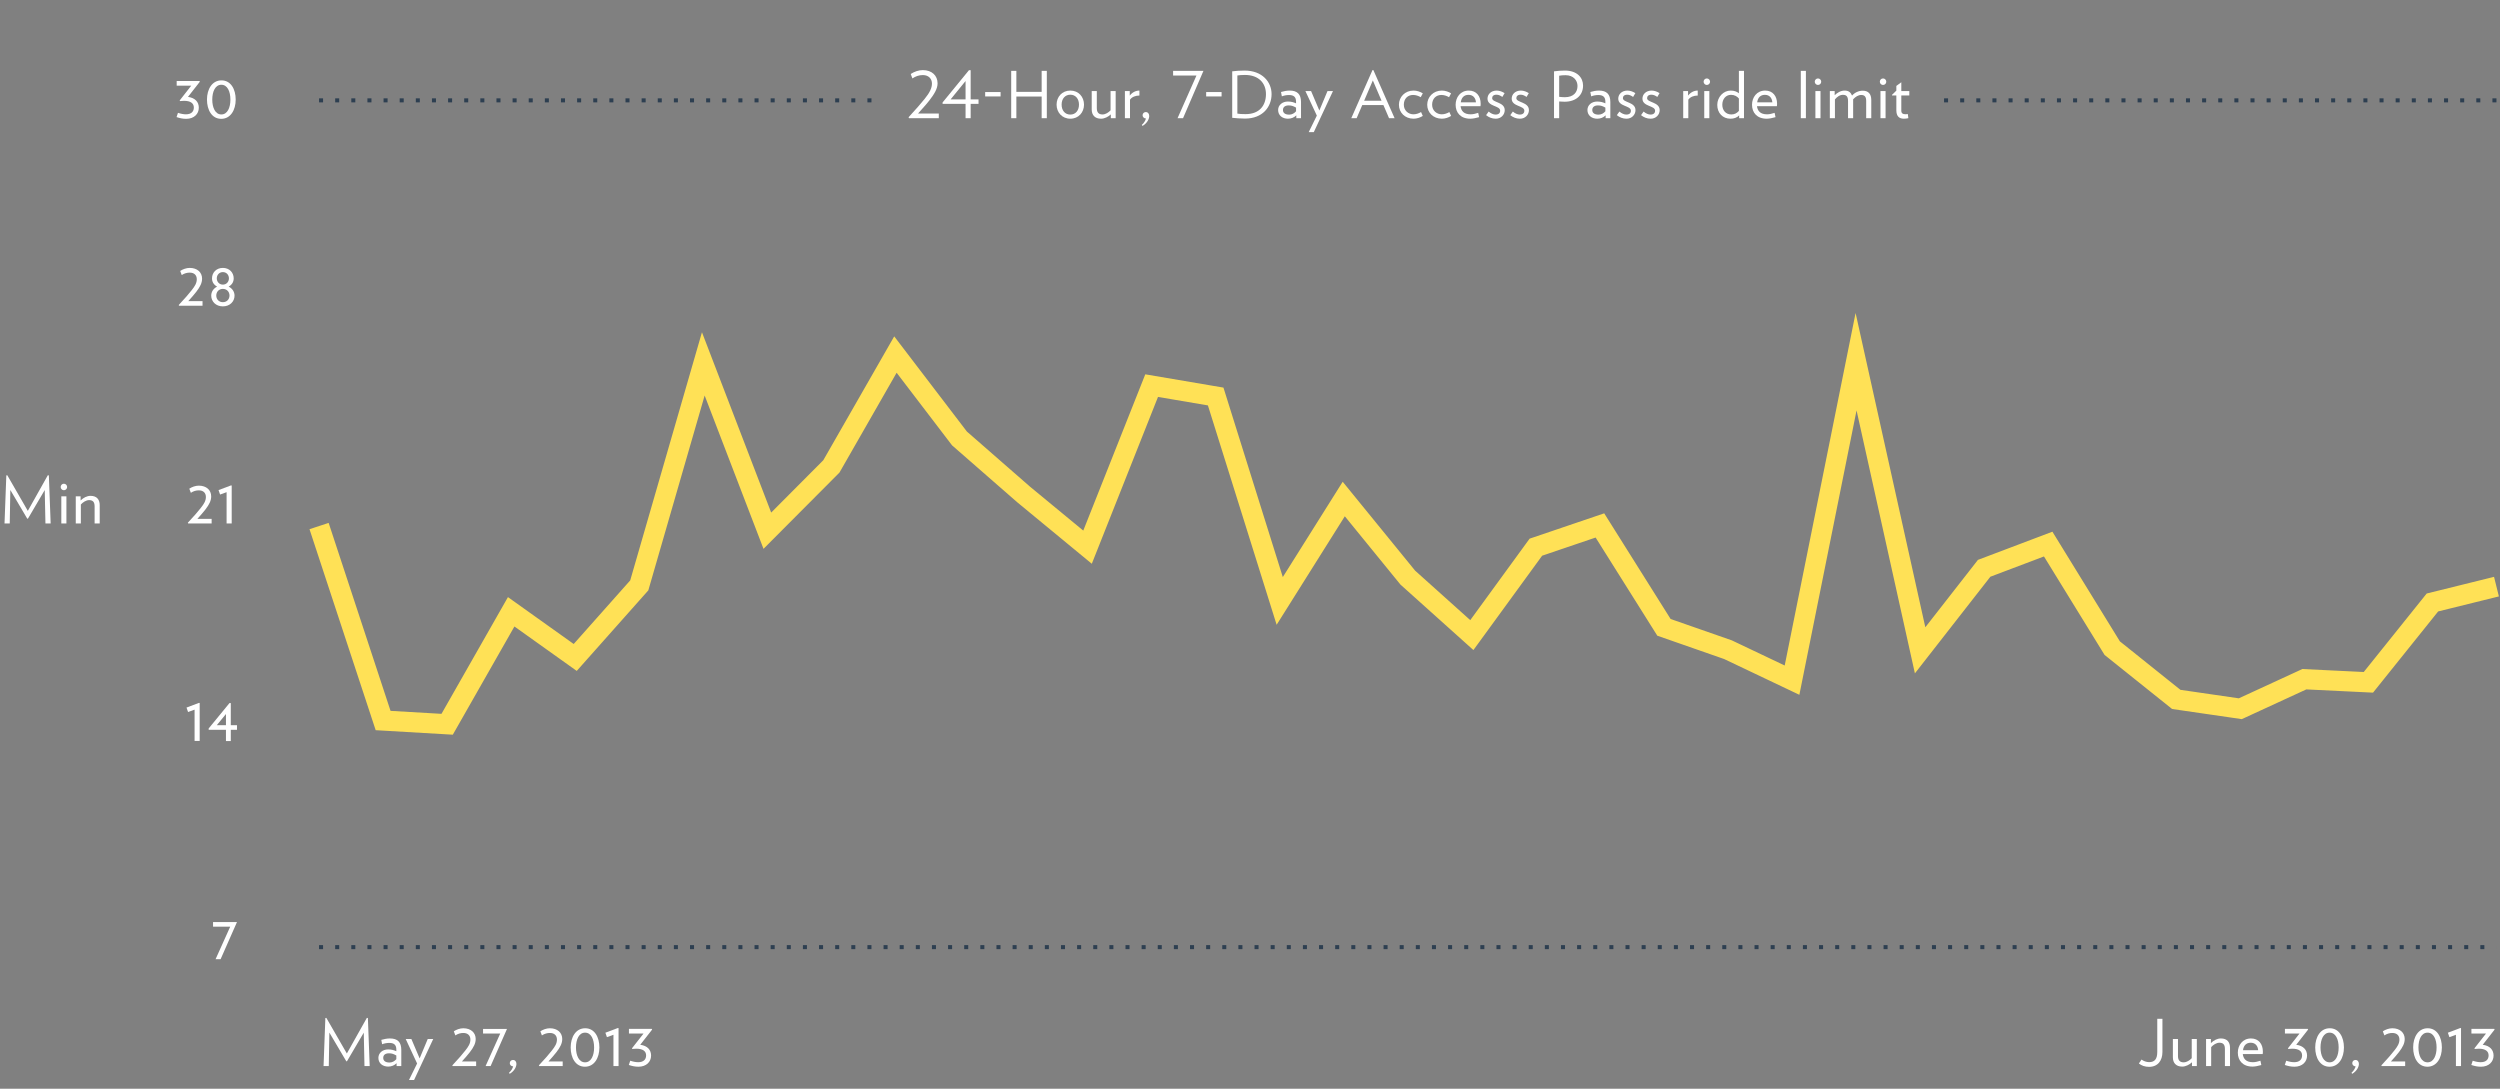 <?xml version="1.0" encoding="utf-8"?>
<!-- Generator: Adobe Illustrator 17.0.0, SVG Export Plug-In . SVG Version: 6.00 Build 0)  -->
<!DOCTYPE svg PUBLIC "-//W3C//DTD SVG 1.1//EN" "http://www.w3.org/Graphics/SVG/1.1/DTD/svg11.dtd">
<svg version="1.1" id="Layer_1" xmlns="http://www.w3.org/2000/svg" xmlns:xlink="http://www.w3.org/1999/xlink" x="0px" y="0px"
	 width="620px" height="270px" viewBox="0 0 620 270" enable-background="new 0 0 620 270" xml:space="preserve">
<rect x="0" y="0" width="620" height="270" fill="#808080" stroke="none"/>
<g>
	<g>
		<g enable-background="new    ">
			<path fill="#FFFFFF" d="M54.707,237.888h-1.249l3.633-8.067h-4.258v-1.152h5.938L54.707,237.888z"/>
		</g>
	</g>
</g>
<g>
	<g>
		<g enable-background="new    ">
			<path fill="#FFFFFF" d="M48.254,183.753v-7.763l-1.616,0.592l-0.384-1.104l3.057-1.152h0.208v9.428H48.254z"/>
			<path fill="#FFFFFF" d="M57.236,180.983v2.802h-1.2v-2.802h-4.29v-0.319l5.17-6.307h0.32v5.49h1.537v1.136H57.236z
				 M56.036,177.078l-2.273,2.77h2.273V177.078z"/>
		</g>
	</g>
</g>
<g>
	<g>
		<g enable-background="new    ">
			<path fill="#FFFFFF" d="M46.66,129.82l-0.08-0.176c1.537-1.649,2.561-2.817,3.233-3.698c0.769-0.976,1.249-1.729,1.249-2.705
				c0-0.992-0.64-1.632-1.745-1.632c-0.625,0-1.329,0.16-1.985,0.607l-0.384-1.024c0.656-0.432,1.537-0.752,2.353-0.752
				c1.905,0,3.073,1.12,3.073,2.657c0,1.072-0.48,2.017-1.424,3.249c-0.544,0.688-1.233,1.505-2.001,2.337h3.538v1.137H46.66z"/>
			<path fill="#FFFFFF" d="M56.195,129.82v-7.763l-1.616,0.592l-0.384-1.104l3.057-1.152h0.208v9.428H56.195z"/>
		</g>
	</g>
</g>
<g>
	<g>
		<g enable-background="new    ">
			<path fill="#FFFFFF" d="M44.402,75.82l-0.08-0.176c1.537-1.649,2.561-2.817,3.233-3.698c0.769-0.976,1.249-1.729,1.249-2.705
				c0-0.992-0.64-1.632-1.745-1.632c-0.625,0-1.329,0.16-1.985,0.607l-0.384-1.024c0.656-0.432,1.537-0.752,2.353-0.752
				c1.905,0,3.073,1.12,3.073,2.657c0,1.072-0.48,2.017-1.424,3.249c-0.544,0.688-1.233,1.505-2.001,2.337h3.538v1.137H44.402z"/>
			<path fill="#FFFFFF" d="M55.267,75.98c-1.745,0-2.881-1.217-2.881-2.657c0-1.009,0.592-1.809,1.457-2.241
				c-0.816-0.448-1.265-1.152-1.265-2.049c0-1.44,1.088-2.593,2.689-2.593c1.617,0,2.689,1.152,2.689,2.593
				c0,0.896-0.448,1.601-1.249,2.049c0.864,0.433,1.457,1.232,1.457,2.241C58.165,74.764,57.028,75.98,55.267,75.98z M55.267,71.643
				c-0.976,0-1.632,0.736-1.632,1.648c0,0.929,0.656,1.649,1.632,1.649c0.993,0,1.649-0.721,1.649-1.649
				C56.916,72.379,56.26,71.643,55.267,71.643z M55.267,67.48c-0.896,0-1.504,0.705-1.504,1.553c0,0.833,0.608,1.553,1.504,1.553
				c0.913,0,1.505-0.72,1.505-1.553C56.772,68.186,56.18,67.48,55.267,67.48z"/>
		</g>
	</g>
</g>
<g>
	<g>
		<g enable-background="new    ">
			<path fill="#FFFFFF" d="M46.617,24.029c1.777,0.24,2.689,1.249,2.689,2.689c0,1.536-1.185,2.753-3.122,2.753
				c-0.864,0-1.584-0.16-2.401-0.433l0.352-1.056c0.769,0.256,1.425,0.368,1.985,0.368c1.265,0,1.953-0.641,1.953-1.681
				c0-1.057-0.816-1.665-2.433-1.665c-0.304,0-0.641,0.016-0.993,0.063l-0.096-0.144l2.881-3.682h-3.617v-1.152h5.666l0.08,0.176
				L46.617,24.029z"/>
			<path fill="#FFFFFF" d="M54.867,29.472c-2.321,0-3.538-2.193-3.538-4.77c0-2.594,1.281-4.771,3.602-4.771
				c2.305,0,3.521,2.177,3.521,4.771C58.453,27.278,57.188,29.472,54.867,29.472z M54.899,21.021c-1.505,0-2.257,1.664-2.257,3.682
				c0,2,0.752,3.681,2.257,3.681c1.504,0,2.241-1.681,2.241-3.681C57.14,22.685,56.404,21.021,54.899,21.021z"/>
		</g>
	</g>
</g>
<g>
	<g>
		<g enable-background="new    ">
			<path fill="#FFFFFF" d="M11.269,129.821l-0.176-8.291l-4.162,7.091H6.755l-4.194-7.107l-0.144,8.308H1.121l0.448-11.925
				l0.24-0.032l5.09,8.836l4.962-8.836l0.256,0.032l0.448,11.925H11.269z"/>
			<path fill="#FFFFFF" d="M15.847,121.578c-0.448,0-0.8-0.368-0.8-0.801c0-0.448,0.352-0.816,0.8-0.816s0.8,0.368,0.8,0.816
				C16.647,121.209,16.295,121.578,15.847,121.578z M15.207,129.821v-6.723h1.264v6.723H15.207z"/>
			<path fill="#FFFFFF" d="M23.463,129.821v-4.226c0-1.041-0.384-1.568-1.361-1.568c-0.752,0-1.537,0.527-2.049,1.088v4.706h-1.264
				v-6.723h1.2v1.024c0.705-0.704,1.585-1.152,2.481-1.152c1.553,0,2.257,0.944,2.257,2.289v4.562H23.463z"/>
		</g>
	</g>
</g>
<g>
	<g>
		<g enable-background="new    ">
			<path fill="#FFFFFF" d="M90.39,264.387l-0.176-8.291l-4.162,7.091h-0.176l-4.194-7.107l-0.144,8.308h-1.296l0.448-11.925
				l0.24-0.032l5.09,8.836l4.962-8.836l0.256,0.032l0.448,11.925H90.39z"/>
			<path fill="#FFFFFF" d="M98.353,264.387v-0.704c-0.544,0.528-1.249,0.832-2.081,0.832c-1.329,0-2.433-0.784-2.433-2.161
				c0-1.216,1.041-2.097,2.417-2.097c0.928,0,1.457,0.208,2.033,0.448v-0.4c0-1.136-0.528-1.664-1.761-1.664
				c-0.64,0-1.296,0.144-1.761,0.336l-0.208-1.089c0.624-0.191,1.457-0.352,2.129-0.352c1.921,0,2.833,0.912,2.833,2.849v4.002
				H98.353z M98.289,261.762c-0.672-0.368-1.088-0.544-1.825-0.544c-0.864,0-1.425,0.384-1.425,1.136
				c0,0.736,0.561,1.153,1.553,1.153c0.705,0,1.281-0.353,1.697-0.833V261.762z"/>
			<path fill="#FFFFFF" d="M102.69,267.844h-1.265l2.017-4.098l-2.833-6.082h1.409l2.049,4.818l2.017-4.818h1.361L102.69,267.844z"
				/>
			<path fill="#FFFFFF" d="M112.257,264.387l-0.08-0.176c1.537-1.649,2.561-2.817,3.233-3.698c0.769-0.976,1.249-1.729,1.249-2.705
				c0-0.992-0.64-1.632-1.745-1.632c-0.625,0-1.329,0.16-1.985,0.607l-0.384-1.024c0.656-0.432,1.537-0.752,2.353-0.752
				c1.905,0,3.073,1.12,3.073,2.657c0,1.072-0.48,2.017-1.424,3.249c-0.544,0.688-1.233,1.505-2.001,2.337h3.538v1.137H112.257z"/>
			<path fill="#FFFFFF" d="M121.672,264.387h-1.249l3.633-8.067h-4.258v-1.152h5.938L121.672,264.387z"/>
			<path fill="#FFFFFF" d="M126.409,266.308l-0.176-0.256c0.592-0.513,0.896-1.121,1.024-1.585
				c-0.512-0.032-0.832-0.384-0.832-0.816s0.352-0.784,0.784-0.784c0.56,0,0.864,0.448,0.864,0.977
				C128.074,264.595,127.545,265.635,126.409,266.308z"/>
			<path fill="#FFFFFF" d="M133.721,264.387l-0.08-0.176c1.537-1.649,2.561-2.817,3.233-3.698c0.769-0.976,1.249-1.729,1.249-2.705
				c0-0.992-0.64-1.632-1.745-1.632c-0.625,0-1.329,0.16-1.985,0.607l-0.384-1.024c0.656-0.432,1.537-0.752,2.353-0.752
				c1.905,0,3.073,1.12,3.073,2.657c0,1.072-0.48,2.017-1.424,3.249c-0.544,0.688-1.233,1.505-2.001,2.337h3.538v1.137H133.721z"/>
			<path fill="#FFFFFF" d="M145.066,264.547c-2.321,0-3.538-2.193-3.538-4.77c0-2.594,1.281-4.771,3.602-4.771
				c2.305,0,3.521,2.177,3.521,4.771C148.651,262.354,147.387,264.547,145.066,264.547z M145.098,256.096
				c-1.505,0-2.257,1.664-2.257,3.682c0,2,0.752,3.681,2.257,3.681c1.504,0,2.241-1.681,2.241-3.681
				C147.339,257.76,146.603,256.096,145.098,256.096z"/>
			<path fill="#FFFFFF" d="M152.134,264.387v-7.763l-1.616,0.592l-0.384-1.104l3.057-1.152h0.208v9.428H152.134z"/>
			<path fill="#FFFFFF" d="M158.78,259.104c1.777,0.24,2.689,1.249,2.689,2.689c0,1.536-1.185,2.753-3.122,2.753
				c-0.864,0-1.584-0.16-2.401-0.433l0.352-1.056c0.769,0.256,1.425,0.368,1.985,0.368c1.265,0,1.953-0.641,1.953-1.681
				c0-1.057-0.816-1.665-2.433-1.665c-0.304,0-0.641,0.016-0.993,0.063l-0.096-0.144l2.881-3.682h-3.617v-1.152h5.666l0.08,0.176
				L158.78,259.104z"/>
		</g>
	</g>
</g>
<g>
	<g>
		<g enable-background="new    ">
			<path fill="#FFFFFF" d="M536.283,260.897c0,2.129-1.137,3.682-3.314,3.682c-1.023,0-1.872-0.305-2.528-0.833l0.656-0.976
				c0.496,0.368,1.2,0.64,1.889,0.64c1.393,0,2.017-0.8,2.017-2.529v-8.227h1.281V260.897z"/>
			<path fill="#FFFFFF" d="M543.612,264.387v-0.944c-0.576,0.561-1.536,1.072-2.417,1.072c-1.568,0-2.32-0.944-2.32-2.289v-4.562
				h1.264v4.226c0,1.04,0.448,1.568,1.408,1.568c0.753,0,1.489-0.479,2.002-1.024v-4.77h1.264v6.723H543.612z"/>
			<path fill="#FFFFFF" d="M551.779,264.387v-4.226c0-1.041-0.384-1.568-1.36-1.568c-0.752,0-1.536,0.527-2.049,1.088v4.706h-1.265
				v-6.723h1.201v1.024c0.704-0.704,1.584-1.152,2.48-1.152c1.553,0,2.258,0.944,2.258,2.289v4.562H551.779z"/>
			<path fill="#FFFFFF" d="M561.144,261.409h-4.931c0.145,1.152,0.785,2.018,2.514,2.018c0.561,0,1.232-0.16,1.857-0.368
				l0.224,1.072c-0.769,0.224-1.569,0.384-2.192,0.384c-2.418,0-3.635-1.521-3.635-3.457c0-1.841,1.186-3.521,3.266-3.521
				c1.905,0,2.945,1.408,2.945,3.233C561.191,260.993,561.191,261.169,561.144,261.409z M560.023,260.449
				c-0.08-1.04-0.672-1.856-1.857-1.856c-1.088,0-1.76,0.704-1.904,1.856H560.023z"/>
			<path fill="#FFFFFF" d="M569.462,259.104c1.776,0.24,2.689,1.249,2.689,2.689c0,1.536-1.185,2.753-3.122,2.753
				c-0.863,0-1.584-0.16-2.4-0.433l0.352-1.056c0.77,0.256,1.426,0.368,1.985,0.368c1.265,0,1.952-0.641,1.952-1.681
				c0-1.057-0.815-1.665-2.432-1.665c-0.305,0-0.641,0.016-0.993,0.063l-0.097-0.144l2.882-3.682h-3.617v-1.152h5.666l0.08,0.176
				L569.462,259.104z"/>
			<path fill="#FFFFFF" d="M577.712,264.547c-2.321,0-3.538-2.193-3.538-4.77c0-2.594,1.281-4.771,3.602-4.771
				c2.306,0,3.521,2.177,3.521,4.771C581.297,262.354,580.033,264.547,577.712,264.547z M577.744,256.096
				c-1.505,0-2.258,1.664-2.258,3.682c0,2,0.753,3.681,2.258,3.681c1.504,0,2.24-1.681,2.24-3.681
				C579.984,257.76,579.248,256.096,577.744,256.096z"/>
			<path fill="#FFFFFF" d="M583.344,266.308l-0.176-0.256c0.592-0.513,0.896-1.121,1.023-1.585
				c-0.512-0.032-0.832-0.384-0.832-0.816s0.353-0.784,0.785-0.784c0.56,0,0.863,0.448,0.863,0.977
				C585.008,264.595,584.48,265.635,583.344,266.308z"/>
			<path fill="#FFFFFF" d="M590.655,264.387l-0.08-0.176c1.536-1.649,2.562-2.817,3.233-3.698c0.769-0.976,1.248-1.729,1.248-2.705
				c0-0.992-0.64-1.632-1.744-1.632c-0.625,0-1.328,0.16-1.984,0.607l-0.385-1.024c0.656-0.432,1.537-0.752,2.354-0.752
				c1.904,0,3.072,1.12,3.072,2.657c0,1.072-0.479,2.017-1.424,3.249c-0.545,0.688-1.232,1.505-2.001,2.337h3.538v1.137H590.655z"/>
			<path fill="#FFFFFF" d="M602,264.547c-2.32,0-3.537-2.193-3.537-4.77c0-2.594,1.281-4.771,3.602-4.771
				c2.305,0,3.521,2.177,3.521,4.771C605.586,262.354,604.321,264.547,602,264.547z M602.033,256.096
				c-1.506,0-2.258,1.664-2.258,3.682c0,2,0.752,3.681,2.258,3.681c1.504,0,2.24-1.681,2.24-3.681
				C604.273,257.76,603.537,256.096,602.033,256.096z"/>
			<path fill="#FFFFFF" d="M609.068,264.387v-7.763l-1.616,0.592l-0.384-1.104l3.057-1.152h0.208v9.428H609.068z"/>
			<path fill="#FFFFFF" d="M615.715,259.104c1.777,0.24,2.689,1.249,2.689,2.689c0,1.536-1.185,2.753-3.121,2.753
				c-0.865,0-1.585-0.16-2.401-0.433l0.353-1.056c0.768,0.256,1.424,0.368,1.984,0.368c1.265,0,1.953-0.641,1.953-1.681
				c0-1.057-0.816-1.665-2.434-1.665c-0.304,0-0.641,0.016-0.992,0.063l-0.096-0.144l2.881-3.682h-3.617v-1.152h5.666l0.08,0.176
				L615.715,259.104z"/>
		</g>
	</g>
</g>
<g>
	<g>
		<path fill="#FFFFFF" d="M225.424,29.312l-0.096-0.24c1.937-2.08,3.057-3.425,3.954-4.514c1.345-1.633,1.841-2.785,1.841-3.842
			c0-1.152-0.8-2.097-2.241-2.097c-1.024,0-1.841,0.32-2.609,0.833l-0.416-1.104c0.928-0.608,2.001-0.961,2.993-0.961
			c2.257,0,3.666,1.36,3.666,3.281c0,1.377-0.848,2.689-2.033,4.242c-0.672,0.88-1.809,2.112-2.817,3.249h5.154v1.152H225.424z"/>
		<path fill="#FFFFFF" d="M240.724,25.759v3.553h-1.265v-3.553h-5.698v-0.353l6.546-8.003h0.417v7.251h1.953v1.104H240.724z
			 M239.459,20.092l-3.713,4.562h3.713V20.092z"/>
		<path fill="#FFFFFF" d="M244.32,23.918v-1.089h3.826v1.089H244.32z"/>
		<path fill="#FFFFFF" d="M258.331,29.312v-5.378h-6.274v5.378h-1.28V17.579h1.28v5.202h6.274v-5.202h1.281v11.732H258.331z"/>
		<path fill="#FFFFFF" d="M265.442,29.439c-2.049,0-3.41-1.568-3.41-3.489s1.361-3.489,3.41-3.489s3.393,1.568,3.393,3.489
			S267.491,29.439,265.442,29.439z M265.442,23.485c-1.297,0-2.161,0.992-2.161,2.465s0.864,2.465,2.161,2.465
			c1.28,0,2.145-0.992,2.145-2.465S266.723,23.485,265.442,23.485z"/>
		<path fill="#FFFFFF" d="M275.483,29.312v-0.944c-0.576,0.561-1.537,1.072-2.417,1.072c-1.569,0-2.321-0.944-2.321-2.288v-4.562
			h1.264v4.226c0,1.041,0.448,1.569,1.409,1.569c0.752,0,1.489-0.48,2.001-1.024v-4.771h1.264v6.723H275.483z"/>
		<path fill="#FFFFFF" d="M280.241,24.718v4.594h-1.264v-6.723h1.2v1.121c0.641-0.833,1.521-1.249,2.401-1.249v1.232
			C281.602,23.693,280.705,24.046,280.241,24.718z"/>
		<path fill="#FFFFFF" d="M283.346,31.232l-0.176-0.256c0.592-0.513,0.896-1.12,1.024-1.585c-0.512-0.032-0.832-0.384-0.832-0.816
			c0-0.432,0.352-0.784,0.784-0.784c0.56,0,0.864,0.448,0.864,0.977C285.011,29.52,284.482,30.561,283.346,31.232z"/>
		<path fill="#FFFFFF" d="M293.395,29.312h-1.361l4.69-10.58h-5.794v-1.152h7.523L293.395,29.312z"/>
		<path fill="#FFFFFF" d="M299.129,23.918v-1.089h3.826v1.089H299.129z"/>
		<path fill="#FFFFFF" d="M308.755,29.408c-1.185,0-2.257-0.097-3.169-0.192V17.691c0.896-0.112,1.873-0.192,3.058-0.192
			c4.402,0,6.707,2.833,6.707,5.843C315.35,26.494,313.156,29.408,308.755,29.408z M308.755,18.588
			c-0.704,0-1.473,0.048-1.889,0.128v9.46c0.496,0.096,1.121,0.128,2.049,0.128c3.457,0,5.042-2.177,5.042-4.962
			C313.957,20.62,312.164,18.588,308.755,18.588z"/>
		<path fill="#FFFFFF" d="M321.486,29.312v-0.704c-0.544,0.528-1.249,0.832-2.081,0.832c-1.328,0-2.433-0.784-2.433-2.16
			c0-1.217,1.04-2.098,2.417-2.098c0.928,0,1.456,0.209,2.032,0.448V25.23c0-1.137-0.528-1.665-1.761-1.665
			c-0.64,0-1.296,0.145-1.761,0.336l-0.208-1.088c0.624-0.192,1.457-0.353,2.129-0.353c1.921,0,2.833,0.912,2.833,2.85v4.001
			H321.486z M321.422,26.687c-0.672-0.368-1.088-0.544-1.824-0.544c-0.864,0-1.425,0.384-1.425,1.137
			c0,0.736,0.561,1.152,1.553,1.152c0.704,0,1.28-0.353,1.696-0.833V26.687z"/>
		<path fill="#FFFFFF" d="M325.824,32.77h-1.265l2.017-4.098l-2.833-6.083h1.408l2.049,4.818l2.017-4.818h1.361L325.824,32.77z"/>
		<path fill="#FFFFFF" d="M344.482,29.312l-1.393-3.249h-5.25l-1.393,3.249h-1.328l5.266-11.94h0.208l5.267,11.94H344.482z
			 M340.465,19.948l-2.161,5.042h4.322L340.465,19.948z"/>
		<path fill="#FFFFFF" d="M350.567,29.439c-2.129,0-3.634-1.521-3.634-3.457s1.505-3.521,3.634-3.521
			c0.832,0,1.681,0.304,2.288,0.688l-0.512,0.96c-0.544-0.32-1.2-0.56-1.889-0.56c-1.312,0-2.305,0.896-2.305,2.433
			c0,1.457,1.152,2.369,2.385,2.369c0.688,0,1.345-0.24,1.889-0.561l0.432,0.961C352.248,29.136,351.399,29.439,350.567,29.439z"/>
		<path fill="#FFFFFF" d="M357.585,29.439c-2.129,0-3.634-1.521-3.634-3.457s1.505-3.521,3.634-3.521
			c0.832,0,1.681,0.304,2.288,0.688l-0.512,0.96c-0.544-0.32-1.2-0.56-1.889-0.56c-1.312,0-2.305,0.896-2.305,2.433
			c0,1.457,1.152,2.369,2.385,2.369c0.688,0,1.345-0.24,1.889-0.561l0.432,0.961C359.266,29.136,358.417,29.439,357.585,29.439z"/>
		<path fill="#FFFFFF" d="M367.156,26.335h-4.93c0.144,1.152,0.784,2.017,2.513,2.017c0.561,0,1.232-0.16,1.857-0.368l0.224,1.072
			c-0.769,0.224-1.568,0.384-2.192,0.384c-2.417,0-3.634-1.521-3.634-3.457c0-1.841,1.185-3.521,3.266-3.521
			c1.904,0,2.944,1.408,2.944,3.233C367.204,25.918,367.204,26.095,367.156,26.335z M366.036,25.374
			c-0.08-1.04-0.672-1.856-1.856-1.856c-1.089,0-1.761,0.704-1.905,1.856H366.036z"/>
		<path fill="#FFFFFF" d="M370.948,29.439c-0.928,0-1.729-0.336-2.4-0.88l0.64-0.896c0.513,0.464,1.185,0.752,1.697,0.752
			c0.784,0,1.152-0.368,1.152-0.96c0-1.312-3.138-0.977-3.138-2.993c0-1.057,0.864-2.001,2.289-2.001
			c0.704,0,1.44,0.304,1.953,0.641l-0.561,0.944c-0.432-0.305-0.896-0.561-1.44-0.561c-0.769,0-1.088,0.384-1.088,0.864
			c0,1.137,3.121,0.896,3.121,2.978C373.174,28.432,372.277,29.439,370.948,29.439z"/>
		<path fill="#FFFFFF" d="M376.948,29.439c-0.929,0-1.729-0.336-2.401-0.88l0.641-0.896c0.512,0.464,1.185,0.752,1.696,0.752
			c0.784,0,1.152-0.368,1.152-0.96c0-1.312-3.137-0.977-3.137-2.993c0-1.057,0.864-2.001,2.289-2.001
			c0.704,0,1.44,0.304,1.952,0.641l-0.56,0.944c-0.433-0.305-0.896-0.561-1.44-0.561c-0.769,0-1.089,0.384-1.089,0.864
			c0,1.137,3.121,0.896,3.121,2.978C379.173,28.432,378.276,29.439,376.948,29.439z"/>
		<path fill="#FFFFFF" d="M388.005,25.23c-0.4,0-0.929-0.032-1.329-0.064v4.146h-1.28v-11.62c0.864-0.112,1.729-0.192,2.689-0.192
			c3.024,0,4.514,1.729,4.514,3.729C392.599,23.581,390.886,25.23,388.005,25.23z M388.276,18.651c-0.544,0-1.185,0.032-1.601,0.128
			v5.234c0.4,0.048,0.961,0.096,1.409,0.096c2.192,0,3.137-1.265,3.137-2.785C391.222,19.948,390.214,18.651,388.276,18.651z"/>
		<path fill="#FFFFFF" d="M398.197,29.312v-0.704c-0.544,0.528-1.249,0.832-2.081,0.832c-1.328,0-2.433-0.784-2.433-2.16
			c0-1.217,1.04-2.098,2.417-2.098c0.928,0,1.456,0.209,2.032,0.448V25.23c0-1.137-0.528-1.665-1.761-1.665
			c-0.64,0-1.296,0.145-1.761,0.336l-0.208-1.088c0.624-0.192,1.457-0.353,2.129-0.353c1.921,0,2.833,0.912,2.833,2.85v4.001
			H398.197z M398.133,26.687c-0.672-0.368-1.088-0.544-1.824-0.544c-0.864,0-1.425,0.384-1.425,1.137
			c0,0.736,0.561,1.152,1.553,1.152c0.704,0,1.28-0.353,1.696-0.833V26.687z"/>
		<path fill="#FFFFFF" d="M403.375,29.439c-0.929,0-1.729-0.336-2.401-0.88l0.641-0.896c0.512,0.464,1.185,0.752,1.696,0.752
			c0.784,0,1.152-0.368,1.152-0.96c0-1.312-3.137-0.977-3.137-2.993c0-1.057,0.864-2.001,2.289-2.001
			c0.704,0,1.44,0.304,1.952,0.641l-0.56,0.944c-0.433-0.305-0.896-0.561-1.44-0.561c-0.769,0-1.089,0.384-1.089,0.864
			c0,1.137,3.121,0.896,3.121,2.978C405.6,28.432,404.703,29.439,403.375,29.439z"/>
		<path fill="#FFFFFF" d="M409.375,29.439c-0.929,0-1.729-0.336-2.401-0.88l0.641-0.896c0.512,0.464,1.185,0.752,1.696,0.752
			c0.784,0,1.152-0.368,1.152-0.96c0-1.312-3.137-0.977-3.137-2.993c0-1.057,0.864-2.001,2.289-2.001
			c0.704,0,1.44,0.304,1.952,0.641l-0.56,0.944c-0.433-0.305-0.896-0.561-1.44-0.561c-0.769,0-1.089,0.384-1.089,0.864
			c0,1.137,3.121,0.896,3.121,2.978C411.6,28.432,410.703,29.439,409.375,29.439z"/>
		<path fill="#FFFFFF" d="M418.702,24.718v4.594h-1.265v-6.723h1.2v1.121c0.641-0.833,1.521-1.249,2.401-1.249v1.232
			C420.062,23.693,419.166,24.046,418.702,24.718z"/>
		<path fill="#FFFFFF" d="M423.294,21.068c-0.448,0-0.8-0.368-0.8-0.8c0-0.448,0.352-0.816,0.8-0.816s0.801,0.368,0.801,0.816
			C424.095,20.7,423.742,21.068,423.294,21.068z M422.654,29.312v-6.723h1.264v6.723H422.654z"/>
		<path fill="#FFFFFF" d="M431.31,29.312v-0.688c-0.528,0.545-1.296,0.816-2.145,0.816c-1.937,0-3.281-1.408-3.281-3.425
			c0-1.969,1.536-3.554,3.313-3.554c0.88,0,1.536,0.256,2.049,0.672v-5.554h1.265v11.732H431.31z M431.246,24.43
			c-0.416-0.512-1.089-0.912-1.953-0.912c-1.265,0-2.161,1.024-2.161,2.465c0,1.345,0.833,2.401,2.241,2.401
			c0.816,0,1.425-0.353,1.873-0.881V24.43z"/>
		<path fill="#FFFFFF" d="M440.664,26.335h-4.931c0.145,1.152,0.785,2.017,2.514,2.017c0.56,0,1.232-0.16,1.856-0.368l0.225,1.072
			c-0.769,0.224-1.569,0.384-2.193,0.384c-2.417,0-3.634-1.521-3.634-3.457c0-1.841,1.185-3.521,3.266-3.521
			c1.905,0,2.945,1.408,2.945,3.233C440.712,25.918,440.712,26.095,440.664,26.335z M439.543,25.374
			c-0.08-1.04-0.672-1.856-1.856-1.856c-1.088,0-1.761,0.704-1.904,1.856H439.543z"/>
		<path fill="#FFFFFF" d="M446.598,29.312V17.579h1.265v11.732H446.598z"/>
		<path fill="#FFFFFF" d="M450.859,21.068c-0.448,0-0.8-0.368-0.8-0.8c0-0.448,0.352-0.816,0.8-0.816s0.801,0.368,0.801,0.816
			C451.66,20.7,451.308,21.068,450.859,21.068z M450.22,29.312v-6.723h1.264v6.723H450.22z"/>
		<path fill="#FFFFFF" d="M462.813,29.312v-4.306c0-0.928-0.336-1.456-1.217-1.456c-0.752,0-1.424,0.448-2.017,1.072v4.689h-1.265
			v-4.226c0-1.04-0.304-1.568-1.265-1.568c-0.8,0-1.504,0.544-1.984,1.137v4.657h-1.265v-6.723h1.2v1.024
			c0.673-0.64,1.505-1.152,2.481-1.152c1.057,0,1.536,0.528,1.824,1.249c0.657-0.753,1.633-1.217,2.674-1.217
			c1.408,0,2.097,0.864,2.097,2.289v4.529H462.813z"/>
		<path fill="#FFFFFF" d="M466.997,21.068c-0.448,0-0.8-0.368-0.8-0.8c0-0.448,0.352-0.816,0.8-0.816s0.801,0.368,0.801,0.816
			C467.798,20.7,467.445,21.068,466.997,21.068z M466.357,29.312v-6.723h1.264v6.723H466.357z"/>
		<path fill="#FFFFFF" d="M471.525,23.678v3.777c0,0.624,0.353,0.88,1.057,0.88c0.191,0,0.336-0.016,0.56-0.048l0.129,1.024
			c-0.4,0.08-0.753,0.128-1.104,0.128c-1.217,0-1.873-0.64-1.873-2.112v-3.649h-1.072v-0.16l1.072-1.041v-1.168l1.232-0.912v2.192
			h1.984v1.089H471.525z"/>
	</g>
</g>
<line fill="none" stroke="#2D3F51" stroke-miterlimit="10" stroke-dasharray="1,3" x1="79.122" y1="24.888" x2="219.122" y2="24.888"/>
<line fill="none" stroke="#2D3F51" stroke-miterlimit="10" stroke-dasharray="1,3" x1="482.122" y1="24.888" x2="619.122" y2="24.888"/>
<line fill="none" x1="79.122" y1="71.388" x2="619.122" y2="71.388"/>
<line fill="none" x1="79.122" y1="125.388" x2="619.122" y2="125.388"/>
<line fill="none" x1="79.122" y1="179.388" x2="619.122" y2="179.388"/>
<line fill="none" stroke="#2D3F51" stroke-miterlimit="10" stroke-dasharray="1,3" x1="79.122" y1="234.888" x2="619.122" y2="234.888"/>
<path fill="none" stroke="#FFE156" stroke-width="5" stroke-miterlimit="10" d="M619.122,145.485l-15.882,3.929l-15.882,19.801
	l-15.882-0.77l-15.882,7.32l-15.882-2.311l-15.882-12.713l-15.882-25.811l-15.882,6.01l-15.882,20.341l-15.882-71.577
	l-15.882,78.974l-15.882-7.551l-15.882-5.547l-15.882-25.272l-15.882,5.393l-15.882,21.804l-15.882-14.254l-15.882-19.493
	l-15.882,25.272l-15.882-50.697l-15.882-2.697L269.71,135.7l-15.882-13.098l-15.882-13.869l-15.882-20.803l-15.882,27.737
	l-15.882,15.949l-15.882-41.374l-15.882,54.935l-15.882,17.875l-15.882-11.326l-15.882,27.891l-15.882-0.925l-15.882-48.232"/>
</svg>
